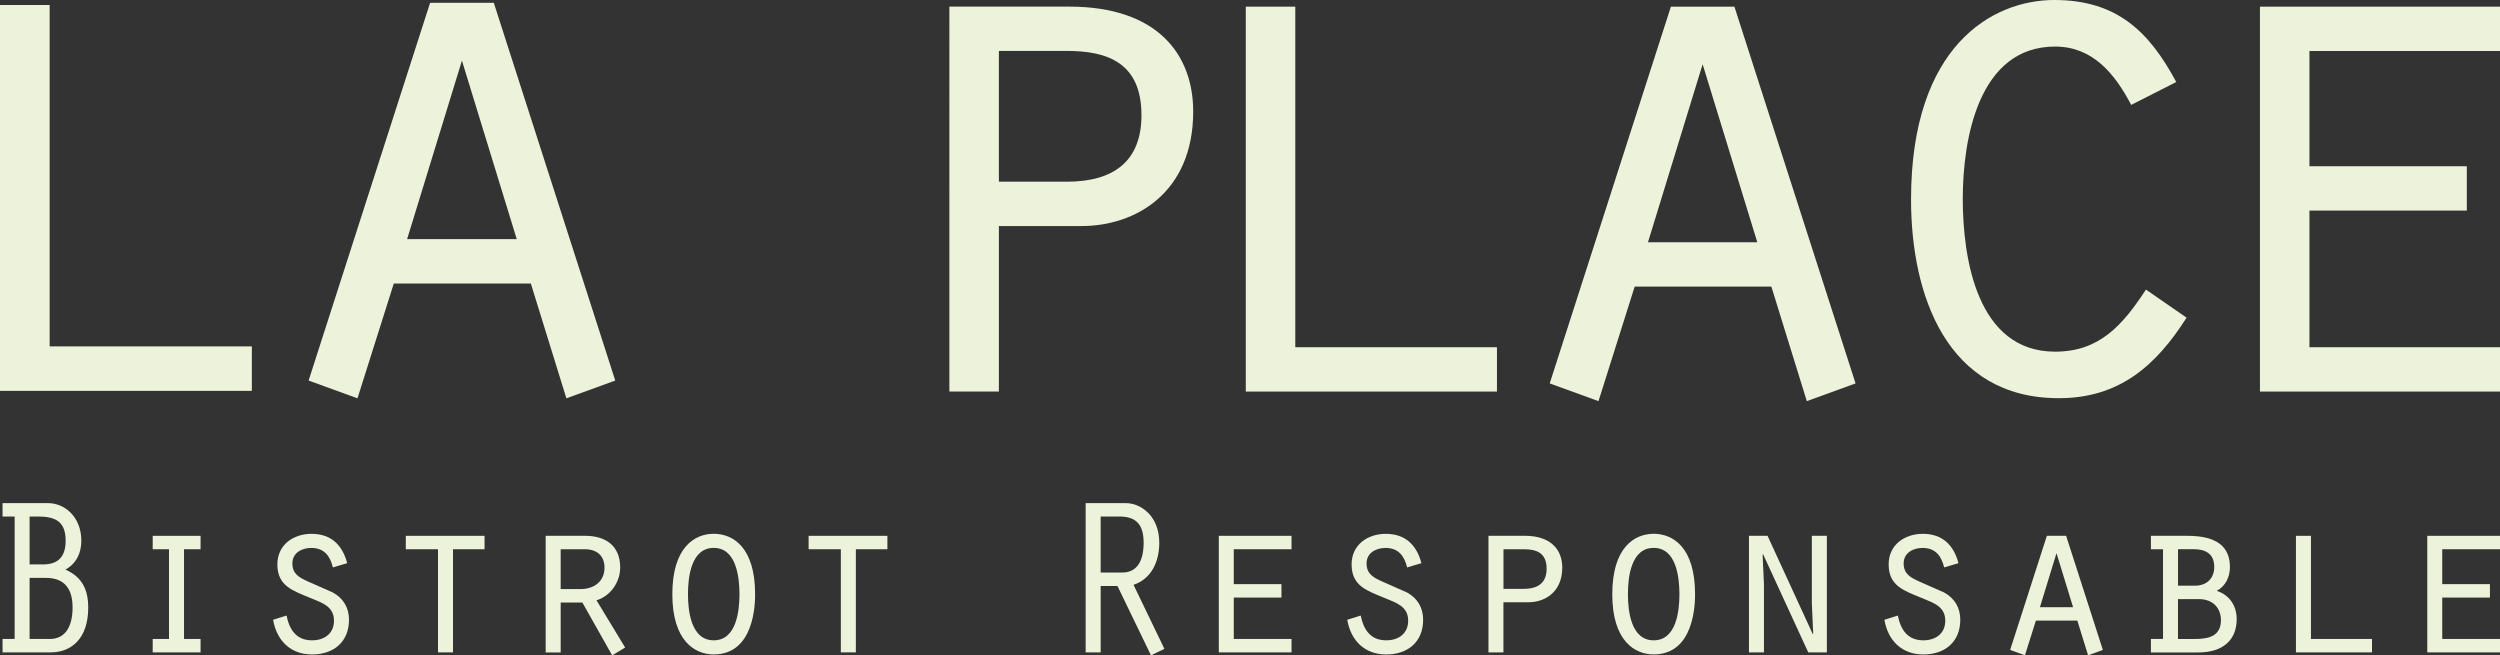 <?xml version="1.0" encoding="UTF-8"?><svg id="uuid-bcaafb01-56ab-4c45-b4d8-48d39747a3bf" xmlns="http://www.w3.org/2000/svg" viewBox="0 0 551.44 144.54"><rect x="0" y="0" width="551.44" height="144.54" fill="#333333" stroke="none"/><path d="m0,1.1h10.95v75.31h44.6v9.8H0V1.1Z" style="fill:#ecf3da;"/><path d="m86.86,62.54l-8.01,25.32-10.78-3.92L94.87.62h14.05l26.79,83.32-10.78,3.92-7.84-25.32h-30.22Zm15.03-49.17l-12.09,39.37h24.18l-12.09-39.37Z" style="fill:#ecf3da;"/><path d="m220.33,86.36h-10.92V1.46h26.4c19.72,0,27.38,10.75,27.38,23.14,0,17.92-12.71,25.26-24.61,25.26h-18.25v36.5Zm14.99-46.28c10.76,0,16.46-4.89,16.46-14.67,0-11.57-7.5-14.18-16.46-14.18h-14.99v28.84h14.99Z" style="fill:#ecf3da;"/><path d="m274.79,1.47h10.92v75.12h44.48v9.78h-55.4V1.47Z" style="fill:#ecf3da;"/><path d="m360.57,63.22l-7.98,25.26-10.76-3.91L368.56,1.47h14.01l26.72,83.1-10.75,3.91-7.82-25.26h-30.14Zm14.99-49.05l-12.06,39.27h24.12l-12.06-39.27Z" style="fill:#ecf3da;"/><path d="m482.31,70.07c-6.84,10.76-14.99,17.76-28.19,17.76-24.77,0-32.59-22.81-32.59-43.83,0-33.89,17.93-44,31.61-44s20.86,6.84,26.89,18.09l-9.94,5.05c-3.58-6.84-8.47-12.87-16.78-12.87-16.95,0-20.37,20.53-20.37,33.57s3.09,33.73,20.37,33.73c9.94,0,14.99-6.03,20.04-13.69l8.96,6.19Z" style="fill:#ecf3da;"/><path d="m498.49,1.47h52.96v9.78h-42.04v25.42h34.71v9.78h-34.71v30.14h42.04v9.78h-52.96V1.47Z" style="fill:#ecf3da;"/><path d="m.56,143.9v-2.96h2.67v-27H.56v-2.96h10.07c3.6,0,7.31,3.01,7.31,8.29,0,2.71-1.09,5.03-3.51,6.37,3.7,1.63,5.03,4.44,5.03,8.39,0,6.86-3.75,9.87-8.29,9.87H.56Zm8.93-19.4c3.41,0,4.99-1.78,4.99-5.23,0-4.05-2.02-5.33-6.02-5.33h-1.93v10.56h2.96Zm1.53,16.44c2.96,0,4.99-2.17,4.99-6.96s-2.42-6.51-5.88-6.51h-3.6v13.47h4.49Z" style="fill:#ecf3da;"/><path d="m33.68,140.94h3.6v-19.79h-3.6v-2.96h10.56v2.96h-3.65v19.79h3.65v2.96h-10.56v-2.96Z" style="fill:#ecf3da;"/><path d="m63.2,135.76c.64,3.16,2.17,5.48,5.63,5.48,2.71,0,4.84-1.48,4.84-4.34,0-3.16-2.67-3.95-5.18-4.99-3.75-1.58-7.31-2.57-7.31-7.4,0-4.34,3.5-6.76,7.55-6.76,4.29,0,6.81,2.47,7.85,6.47l-3.16.94c-.59-2.52-1.93-4.3-4.74-4.3-2.12,0-4.19,1.09-4.19,3.41s1.48,3.11,3.45,4l5.48,2.42c2.32,1.28,3.56,3.36,3.56,6.02,0,4.89-3.41,7.65-8.15,7.65s-7.8-3.06-8.59-7.65l2.96-.94Z" style="fill:#ecf3da;"/><path d="m96.62,121.15h-7.11v-2.96h17.37v2.96h-6.96v22.75h-3.31v-22.75Z" style="fill:#ecf3da;"/><path d="m120.36,118.19h8.74c4.29,0,7.7,2.02,7.7,7.01,0,3.16-2.12,6.27-5.23,7.21l6.32,10.42-2.86,1.73-6.57-11.65h-4.79v11.01h-3.31v-25.72Zm7.65,11.75c3.21,0,5.33-1.83,5.33-4.74,0-2.32-1.38-4.05-4.34-4.05h-5.33v8.79h4.34Z" style="fill:#ecf3da;"/><path d="m166.56,131.07c0,2.07-.15,13.28-9.13,13.28-4.15,0-9.13-2.96-9.13-13.28s4.89-13.33,9.13-13.33,9.13,2.96,9.13,13.33Zm-14.81,0c0,3.75.69,10.17,5.68,10.17s5.68-6.42,5.68-10.17-.69-10.22-5.68-10.22-5.68,6.42-5.68,10.22Z" style="fill:#ecf3da;"/><path d="m185.47,121.15h-7.11v-2.96h17.38v2.96h-6.96v22.75h-3.31v-22.75Z" style="fill:#ecf3da;"/><path d="m239.47,110.98h8.89c3.26,0,7.35,2.81,7.35,8.74,0,4.05-1.63,7.9-5.68,9.28l6.81,14.12-2.96,1.43-7.4-15.3h-3.7v14.66h-3.31v-32.92Zm3.31,15.3h4.84c2.86,0,4.64-2.12,4.64-6.57s-2.07-5.78-5.43-5.78h-4.05v12.34Z" style="fill:#ecf3da;"/><path d="m268.84,118.19h16.04v2.96h-12.74v7.7h10.52v2.96h-10.52v9.13h12.74v2.96h-16.04v-25.72Z" style="fill:#ecf3da;"/><path d="m300.14,135.76c.64,3.16,2.17,5.48,5.63,5.48,2.72,0,4.84-1.48,4.84-4.34,0-3.16-2.66-3.95-5.18-4.99-3.75-1.58-7.3-2.57-7.3-7.4,0-4.34,3.5-6.76,7.55-6.76,4.29,0,6.81,2.47,7.85,6.47l-3.16.94c-.59-2.52-1.93-4.3-4.74-4.3-2.12,0-4.2,1.09-4.2,3.41s1.48,3.11,3.45,4l5.48,2.42c2.32,1.28,3.55,3.36,3.55,6.02,0,4.89-3.4,7.65-8.15,7.65s-7.8-3.06-8.59-7.65l2.96-.94Z" style="fill:#ecf3da;"/><path d="m331.63,143.9h-3.31v-25.72h7.99c5.97,0,8.29,3.26,8.29,7.01,0,5.43-3.85,7.65-7.45,7.65h-5.53v11.06Zm4.54-14.02c3.25,0,4.98-1.48,4.98-4.44,0-3.5-2.27-4.29-4.98-4.29h-4.54v8.74h4.54Z" style="fill:#ecf3da;"/><path d="m373.89,131.07c0,2.07-.15,13.28-9.13,13.28-4.15,0-9.13-2.96-9.13-13.28s4.89-13.33,9.13-13.33,9.13,2.96,9.13,13.33Zm-14.81,0c0,3.75.69,10.17,5.68,10.17s5.68-6.42,5.68-10.17-.69-10.22-5.68-10.22-5.68,6.42-5.68,10.22Z" style="fill:#ecf3da;"/><path d="m385.78,118.19h4.1l9.97,21.67.1-.1-.3-6.66v-14.91h3.31v25.72h-4.1l-9.97-21.67-.1.1.3,6.71v14.86h-3.31v-25.72Z" style="fill:#ecf3da;"/><path d="m418.61,135.76c.64,3.16,2.17,5.48,5.63,5.48,2.71,0,4.84-1.48,4.84-4.34,0-3.16-2.67-3.95-5.18-4.99-3.75-1.58-7.31-2.57-7.31-7.4,0-4.34,3.5-6.76,7.55-6.76,4.29,0,6.81,2.47,7.85,6.47l-3.16.94c-.59-2.52-1.93-4.3-4.74-4.3-2.12,0-4.19,1.09-4.19,3.41s1.48,3.11,3.45,4l5.48,2.42c2.32,1.28,3.56,3.36,3.56,6.02,0,4.89-3.41,7.65-8.15,7.65s-7.8-3.06-8.59-7.65l2.96-.94Z" style="fill:#ecf3da;"/><path d="m449.07,136.89l-2.42,7.65-3.26-1.18,8.1-25.17h4.25l8.1,25.17-3.26,1.18-2.37-7.65h-9.13Zm4.54-14.86l-3.65,11.9h7.31l-3.65-11.9Z" style="fill:#ecf3da;"/><path d="m474.44,143.9v-2.96h2.67v-19.79h-2.67v-2.96h8.1c6.51,0,9.33,2.47,9.33,6.86,0,2.22-.94,4.2-2.91,5.28,2.81.89,4.4,3.31,4.4,6.22,0,4.64-3.06,7.36-8.44,7.36h-10.46Zm9.67-14.71c2.87,0,4.3-1.83,4.3-4.15,0-3.06-2.17-3.9-4.49-3.9h-3.5v8.04h3.7Zm.15,11.75c2.91,0,5.63-.64,5.63-4.15,0-2.57-1.68-4.64-4.84-4.64h-4.64v8.79h3.85Z" style="fill:#ecf3da;"/><path d="m506.43,118.19h3.31v22.75h13.47v2.96h-16.78v-25.72Z" style="fill:#ecf3da;"/><path d="m535.4,118.19h16.04v2.96h-12.74v7.7h10.52v2.96h-10.52v9.13h12.74v2.96h-16.04v-25.72Z" style="fill:#ecf3da;"/></svg>